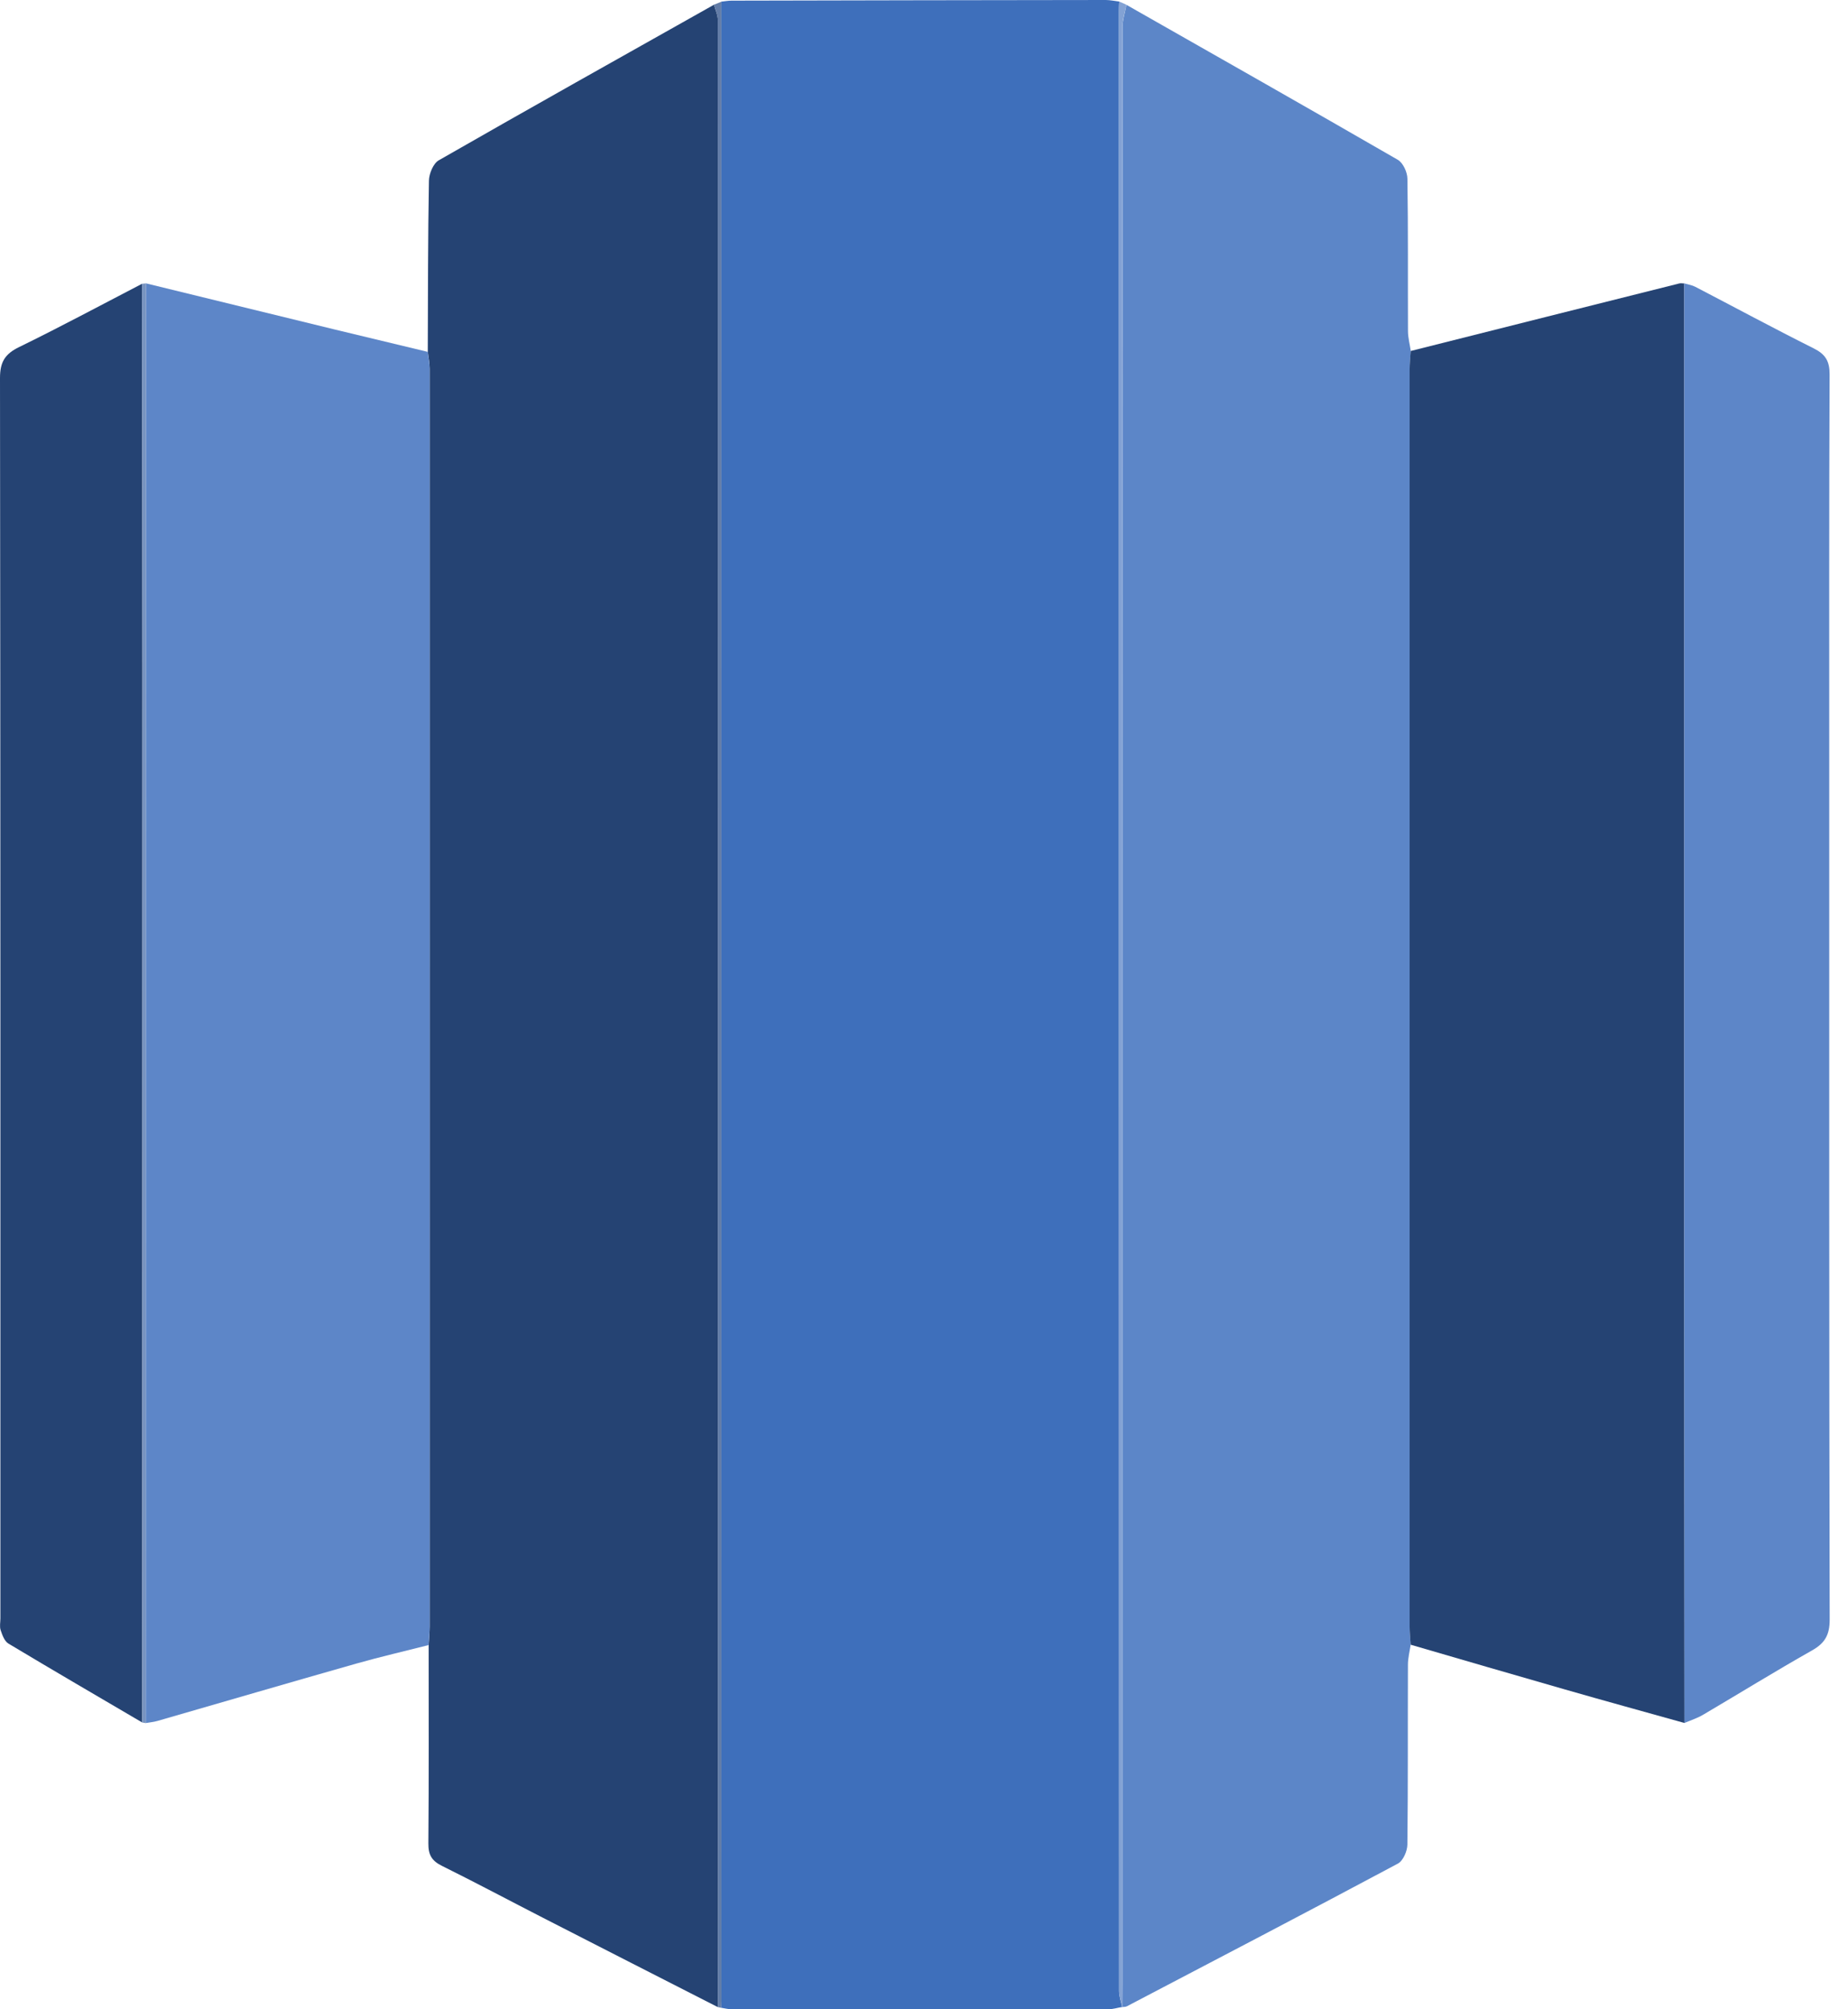 <svg width="46" height="50" viewBox="0 0 46 50" fill="none" xmlns="http://www.w3.org/2000/svg">
<path d="M27.926 49.944C27.816 49.962 27.707 49.998 27.597 49.998C24.465 50.001 21.334 50.001 18.2 49.998C18.118 49.998 18.034 49.975 17.951 49.962C17.953 49.905 17.957 49.848 17.957 49.791C17.957 33.209 17.957 16.624 17.955 0.041C18.039 0.033 18.123 0.016 18.207 0.016C21.314 0.009 24.418 0.003 27.524 0C27.636 0 27.747 0.026 27.858 0.038C27.855 0.11 27.852 0.181 27.852 0.252C27.852 16.684 27.852 33.116 27.855 49.548C27.855 49.68 27.906 49.814 27.932 49.947L27.925 49.944H27.926Z" fill="#3E6FBB"/>
<path d="M10.648 8.758C10.654 7.337 10.651 5.916 10.677 4.497C10.68 4.322 10.785 4.067 10.922 3.989C13.198 2.685 15.486 1.404 17.772 0.118C17.806 0.246 17.869 0.376 17.869 0.504C17.873 16.984 17.872 33.465 17.87 49.947C16.422 49.208 14.973 48.47 13.527 47.729C12.683 47.296 11.846 46.85 10.997 46.429C10.747 46.305 10.66 46.156 10.663 45.874C10.677 44.228 10.67 42.583 10.67 40.937C10.678 40.782 10.695 40.627 10.695 40.471C10.695 30.038 10.695 19.605 10.695 9.172C10.695 9.034 10.665 8.896 10.65 8.758H10.648Z" fill="#254373"/>
<path d="M35.114 40.927C35.09 41.094 35.046 41.259 35.046 41.425C35.04 42.919 35.05 44.41 35.032 45.904C35.03 46.065 34.925 46.305 34.797 46.374C32.555 47.571 30.301 48.747 28.051 49.925C28.015 49.944 27.968 49.94 27.927 49.945L27.934 49.948C27.934 49.763 27.937 49.579 27.937 49.394C27.937 33.157 27.937 16.92 27.941 0.682C27.941 0.494 28.005 0.306 28.039 0.12C30.293 1.402 32.55 2.681 34.795 3.977C34.925 4.053 35.032 4.286 35.033 4.449C35.053 5.711 35.042 6.974 35.047 8.237C35.047 8.402 35.093 8.568 35.117 8.734C35.107 8.889 35.089 9.044 35.089 9.199C35.089 19.619 35.089 30.041 35.089 40.462C35.089 40.617 35.107 40.772 35.116 40.927H35.114Z" fill="#5C86C8"/>
<path d="M10.648 8.758C10.664 8.896 10.694 9.034 10.694 9.172C10.697 19.605 10.695 30.038 10.694 40.471C10.694 40.627 10.677 40.782 10.668 40.937C10.072 41.089 9.471 41.227 8.878 41.395C7.222 41.865 5.571 42.349 3.918 42.825C3.824 42.852 3.726 42.86 3.629 42.877C3.629 30.935 3.63 18.993 3.632 7.051C5.199 7.434 6.766 7.818 8.335 8.2C9.105 8.387 9.877 8.571 10.647 8.756L10.648 8.758Z" fill="#5D86C8"/>
<path d="M35.115 40.927C35.105 40.772 35.088 40.617 35.088 40.462C35.088 30.041 35.088 19.619 35.088 9.199C35.088 9.044 35.106 8.889 35.116 8.734C37.344 8.173 39.57 7.612 41.798 7.054C41.838 7.044 41.882 7.054 41.925 7.054C41.925 15.114 41.925 23.174 41.925 31.234C41.925 35.115 41.928 38.995 41.931 42.876C40.937 42.598 39.942 42.325 38.95 42.04C37.67 41.674 36.393 41.3 35.115 40.928V40.927Z" fill="#254373"/>
<path d="M41.931 42.874C41.929 38.994 41.926 35.113 41.925 31.233C41.925 23.172 41.925 15.112 41.925 7.052C42.017 7.079 42.117 7.094 42.201 7.138C43.183 7.649 44.157 8.174 45.146 8.669C45.44 8.816 45.544 8.987 45.542 9.321C45.528 12.617 45.533 15.912 45.533 19.208C45.533 26.24 45.529 33.271 45.544 40.303C45.544 40.685 45.425 40.89 45.101 41.072C44.187 41.589 43.293 42.141 42.388 42.674C42.245 42.758 42.084 42.809 41.931 42.874Z" fill="#5D86C8"/>
<path d="M3.54 42.863C2.429 42.211 1.314 41.562 0.209 40.899C0.111 40.84 0.057 40.687 0.016 40.566C-0.014 40.476 0.01 40.369 0.01 40.269C0.01 29.983 0.013 19.695 0 9.408C0 9.01 0.121 8.81 0.475 8.637C1.506 8.134 2.517 7.59 3.535 7.062C3.538 10.272 3.545 13.484 3.545 16.694C3.545 25.418 3.542 34.14 3.54 42.863Z" fill="#254373"/>
<path d="M17.87 49.945C17.87 33.465 17.871 16.984 17.868 0.503C17.868 0.374 17.804 0.245 17.771 0.117C17.833 0.093 17.895 0.067 17.956 0.043C17.956 16.626 17.956 33.21 17.958 49.793C17.958 49.85 17.954 49.907 17.952 49.964C17.925 49.958 17.898 49.951 17.871 49.945H17.87Z" fill="#627CA7"/>
<path d="M28.037 0.118C28.003 0.306 27.939 0.494 27.939 0.68C27.934 16.917 27.934 33.154 27.934 49.393C27.934 49.578 27.933 49.761 27.931 49.947C27.904 49.814 27.855 49.68 27.855 49.548C27.852 33.116 27.852 16.684 27.852 0.252C27.852 0.181 27.856 0.11 27.858 0.038C27.917 0.064 27.977 0.091 28.037 0.117V0.118Z" fill="#83A2D4"/>
<path d="M3.541 42.863C3.542 34.139 3.545 25.417 3.545 16.694C3.545 13.484 3.539 10.272 3.535 7.062C3.568 7.059 3.599 7.055 3.632 7.052C3.632 18.994 3.631 30.936 3.629 42.879C3.599 42.874 3.571 42.869 3.541 42.864V42.863Z" fill="#7894C0"/>
</svg>

